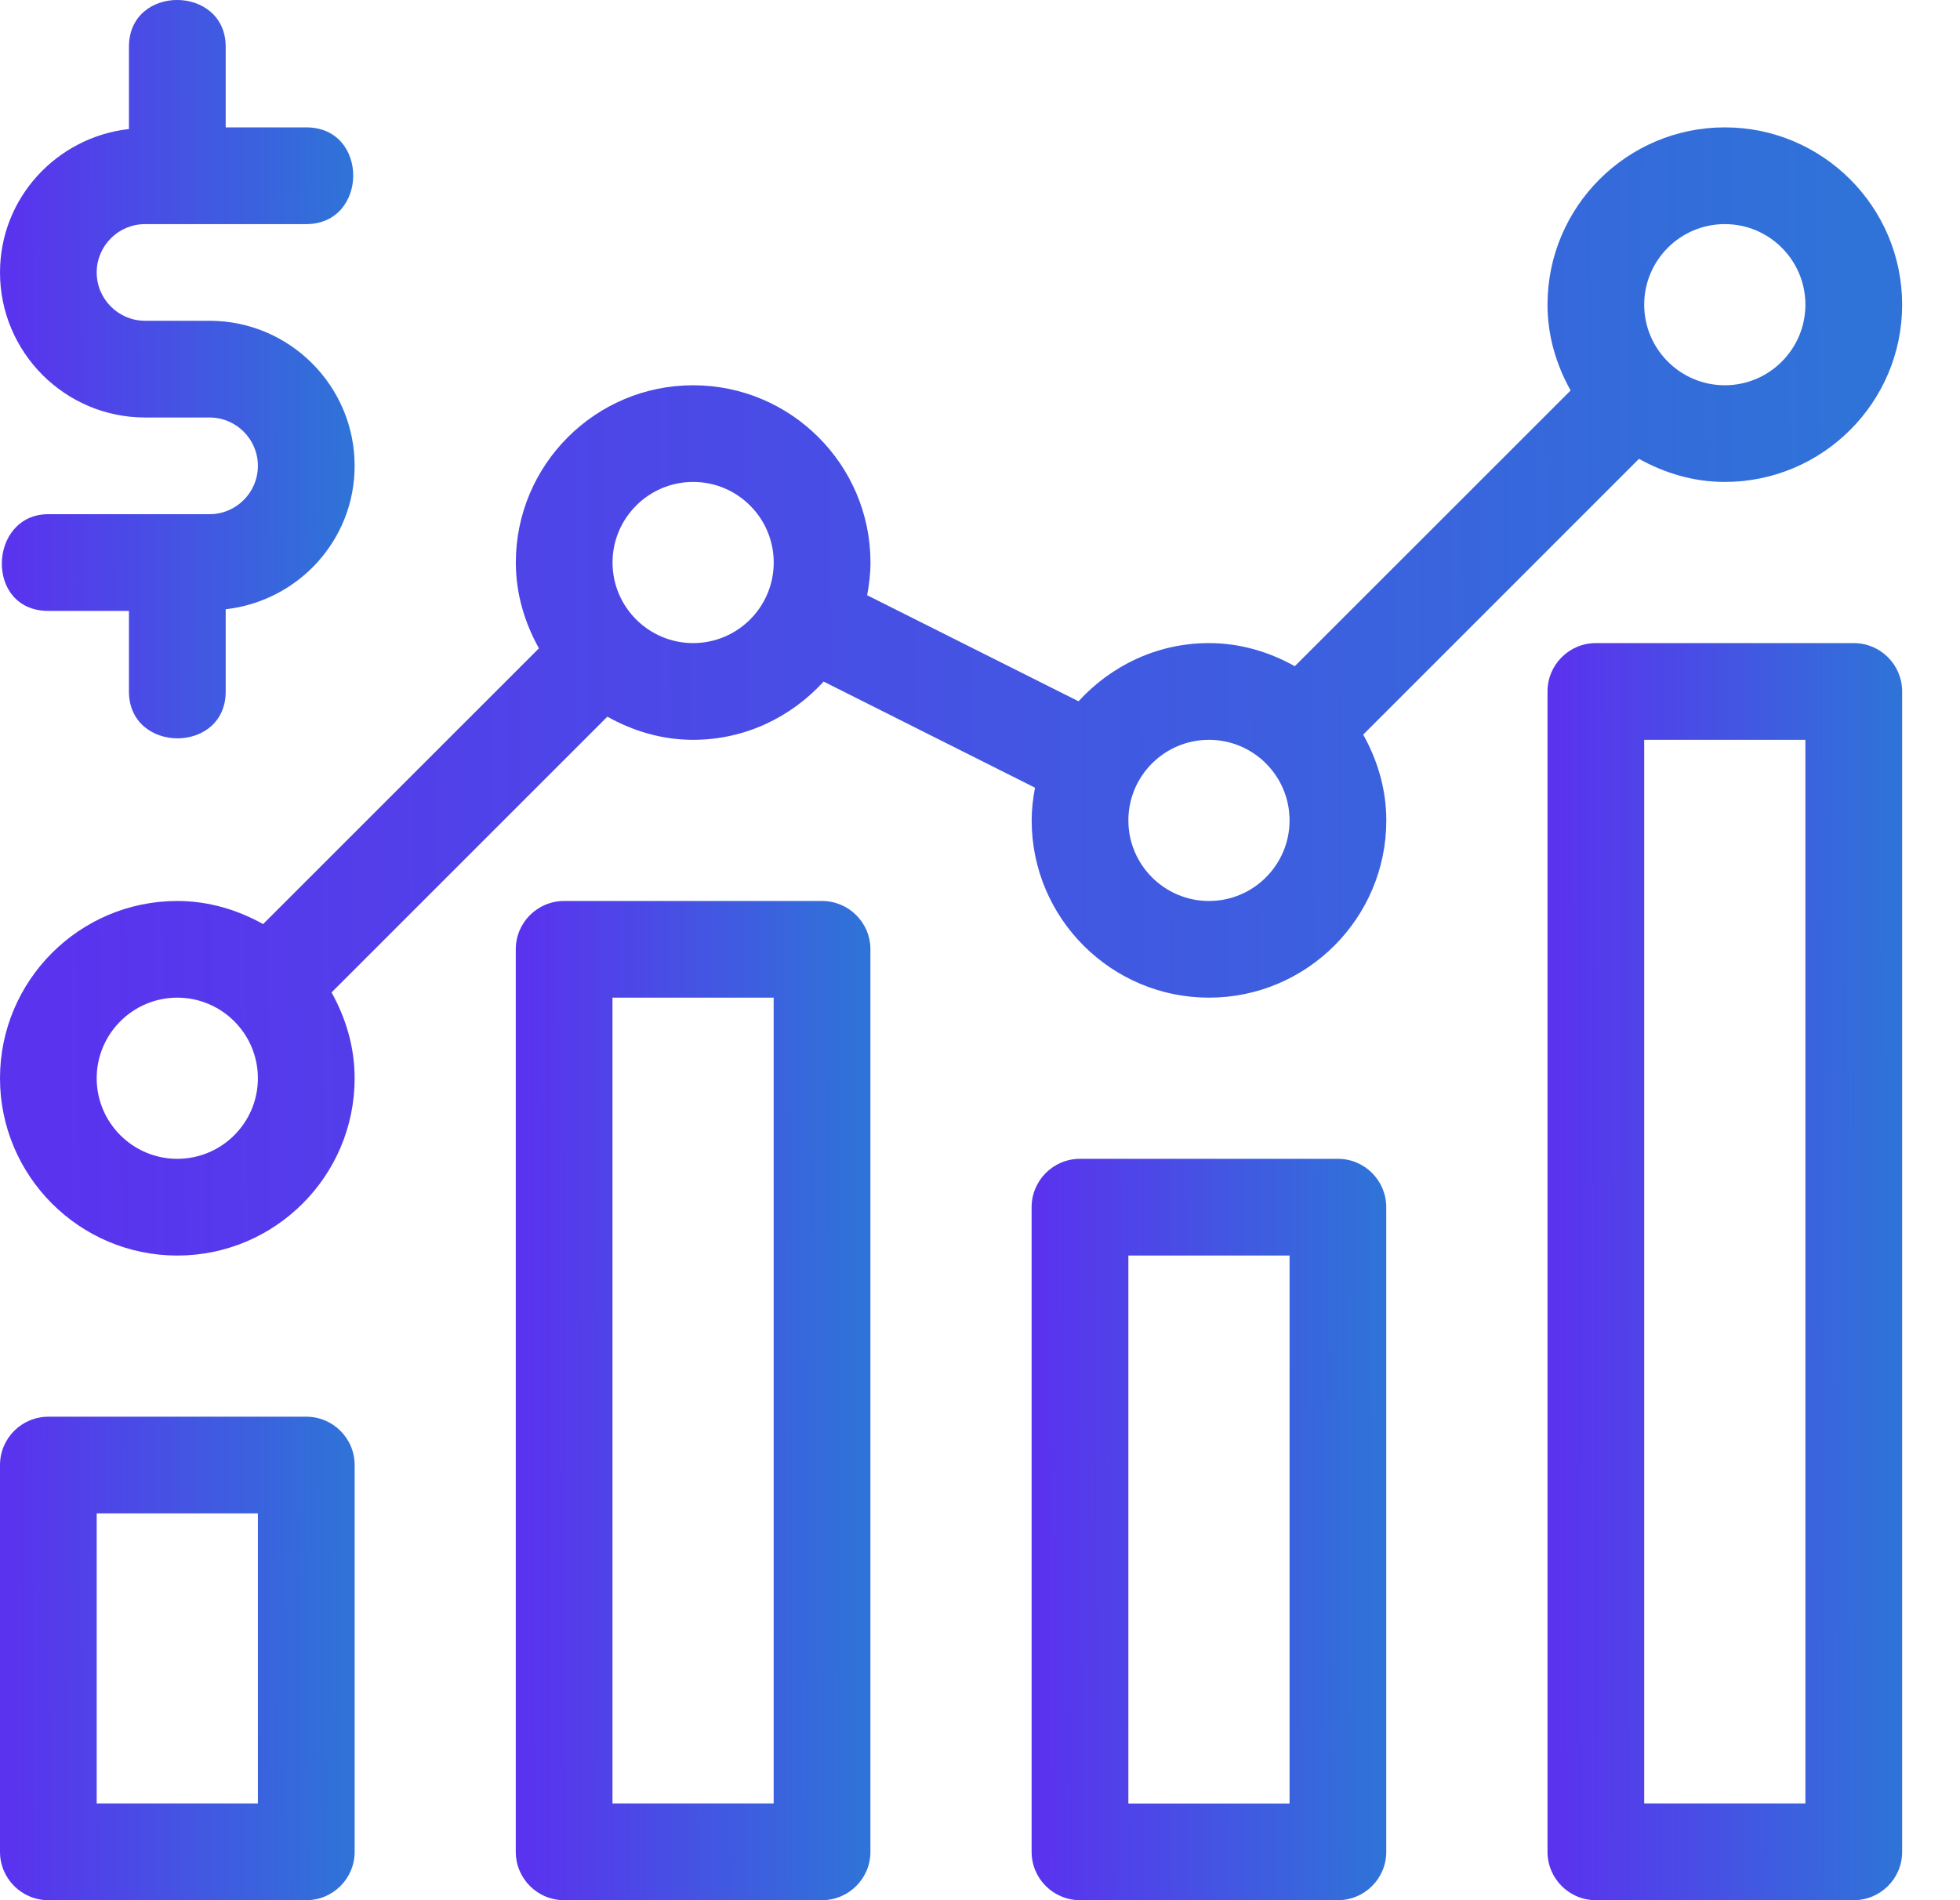 <?xml version="1.0" encoding="UTF-8"?> <svg xmlns="http://www.w3.org/2000/svg" width="33" height="32" viewBox="0 0 33 32" fill="none"><g clip-path="url(#clip0_116_154)"><path d="M5.157 23.858H0.814C0.365 23.858 0 24.222 0 24.672V31.186C0 31.635 0.365 32 0.814 32H5.157C5.606 32 5.971 31.635 5.971 31.186V24.672C5.971 24.222 5.606 23.858 5.157 23.858ZM4.342 30.371H1.628V25.486H4.342V30.371Z" fill="url(#paint0_linear_116_154)"></path><path d="M13.84 15.173H9.498C9.048 15.173 8.684 15.537 8.684 15.987V31.186C8.684 31.635 9.048 32 9.498 32H13.84C14.29 32 14.655 31.635 14.655 31.186V15.987C14.655 15.537 14.29 15.173 13.84 15.173ZM13.026 30.371H10.312V16.801H13.026V30.371Z" fill="url(#paint1_linear_116_154)"></path><path d="M22.526 19.515H18.183C17.734 19.515 17.369 19.88 17.369 20.33V31.186C17.369 31.635 17.734 32 18.183 32H22.526C22.975 32 23.34 31.635 23.34 31.186V20.33C23.34 19.88 22.975 19.515 22.526 19.515ZM21.712 30.372H18.998V21.144H21.712V30.372Z" fill="url(#paint2_linear_116_154)"></path><path d="M31.211 10.83H26.869C26.419 10.83 26.055 11.195 26.055 11.644V31.186C26.055 31.635 26.419 32 26.869 32H31.211C31.661 32 32.026 31.635 32.026 31.186V11.644C32.026 11.195 31.661 10.83 31.211 10.83ZM30.397 30.371H27.683V12.459H30.397V30.371Z" fill="url(#paint3_linear_116_154)"></path><path d="M3.528 8.659C3.528 8.659 0.827 8.659 0.814 8.659C-0.196 8.659 -0.264 10.288 0.814 10.288H2.171C2.171 10.288 2.171 11.637 2.171 11.645C2.171 12.692 3.8 12.702 3.8 11.645V10.26C5.017 10.123 5.971 9.099 5.971 7.845C5.971 6.498 4.875 5.402 3.528 5.402H2.443C1.994 5.402 1.628 5.037 1.628 4.588C1.628 4.139 1.994 3.774 2.443 3.774C2.443 3.774 5.143 3.774 5.157 3.774C6.203 3.774 6.218 2.145 5.157 2.145H3.8C3.8 2.145 3.8 0.798 3.8 0.788C3.8 -0.257 2.171 -0.269 2.171 0.788V2.173C0.954 2.31 0 3.334 0 4.588C0 5.935 1.096 7.031 2.443 7.031H3.528C3.977 7.031 4.342 7.396 4.342 7.845C4.342 8.294 3.977 8.659 3.528 8.659Z" fill="url(#paint4_linear_116_154)"></path><path d="M27.595 7.727C28.026 7.967 28.514 8.116 29.04 8.116C30.687 8.116 32.026 6.777 32.026 5.131C32.026 3.484 30.687 2.145 29.04 2.145C27.394 2.145 26.055 3.484 26.055 5.131C26.055 5.658 26.204 6.146 26.444 6.576L21.8 11.219C21.37 10.979 20.882 10.83 20.355 10.83C19.483 10.83 18.705 11.212 18.159 11.81L14.6 10.024C14.634 9.845 14.656 9.662 14.656 9.473C14.656 7.827 13.317 6.488 11.67 6.488C10.024 6.488 8.685 7.827 8.685 9.473C8.685 10 8.834 10.488 9.074 10.918L4.43 15.562C4 15.322 3.512 15.173 2.985 15.173C1.339 15.173 0 16.512 0 18.158C0 19.805 1.339 21.144 2.985 21.144C4.632 21.144 5.971 19.805 5.971 18.158C5.971 17.631 5.822 17.143 5.582 16.713L10.226 12.069C10.656 12.31 11.144 12.459 11.67 12.459C12.543 12.459 13.321 12.076 13.867 11.478L17.426 13.265C17.392 13.444 17.37 13.627 17.37 13.816C17.37 15.462 18.709 16.801 20.355 16.801C22.002 16.801 23.341 15.462 23.341 13.816C23.341 13.289 23.192 12.801 22.952 12.371L27.595 7.727ZM2.985 19.515C2.237 19.515 1.628 18.907 1.628 18.158C1.628 17.41 2.237 16.801 2.985 16.801C3.734 16.801 4.342 17.41 4.342 18.158C4.342 18.907 3.734 19.515 2.985 19.515ZM11.67 10.83C10.922 10.83 10.313 10.222 10.313 9.473C10.313 8.725 10.922 8.116 11.67 8.116C12.419 8.116 13.027 8.725 13.027 9.473C13.027 10.222 12.419 10.83 11.67 10.83ZM29.04 3.774C29.789 3.774 30.397 4.382 30.397 5.131C30.397 5.879 29.789 6.488 29.04 6.488C28.292 6.488 27.683 5.879 27.683 5.131C27.683 4.382 28.292 3.774 29.04 3.774ZM20.355 15.173C19.607 15.173 18.998 14.564 18.998 13.816C18.998 13.067 19.607 12.459 20.355 12.459C21.104 12.459 21.712 13.067 21.712 13.816C21.712 14.564 21.104 15.173 20.355 15.173Z" fill="url(#paint5_linear_116_154)"></path></g><defs><linearGradient id="paint0_linear_116_154" x1="0.173" y1="28.814" x2="5.851" y2="28.793" gradientUnits="userSpaceOnUse"><stop stop-color="#5A33EE"></stop><stop offset="1" stop-color="#2F73D8"></stop></linearGradient><linearGradient id="paint1_linear_116_154" x1="8.856" y1="25.415" x2="14.535" y2="25.405" gradientUnits="userSpaceOnUse"><stop stop-color="#5A33EE"></stop><stop offset="1" stop-color="#2F73D8"></stop></linearGradient><linearGradient id="paint2_linear_116_154" x1="17.542" y1="27.115" x2="23.221" y2="27.101" gradientUnits="userSpaceOnUse"><stop stop-color="#5A33EE"></stop><stop offset="1" stop-color="#2F73D8"></stop></linearGradient><linearGradient id="paint3_linear_116_154" x1="26.227" y1="23.716" x2="31.906" y2="23.708" gradientUnits="userSpaceOnUse"><stop stop-color="#5A33EE"></stop><stop offset="1" stop-color="#2F73D8"></stop></linearGradient><linearGradient id="paint4_linear_116_154" x1="0.173" y1="7.568" x2="5.851" y2="7.555" gradientUnits="userSpaceOnUse"><stop stop-color="#5A33EE"></stop><stop offset="1" stop-color="#2F73D8"></stop></linearGradient><linearGradient id="paint5_linear_116_154" x1="0.926" y1="13.71" x2="31.383" y2="13.455" gradientUnits="userSpaceOnUse"><stop stop-color="#5A33EE"></stop><stop offset="1" stop-color="#2F73D8"></stop></linearGradient><clipPath id="clip0_116_154"><rect width="33" height="32" fill="white"></rect></clipPath></defs></svg> 